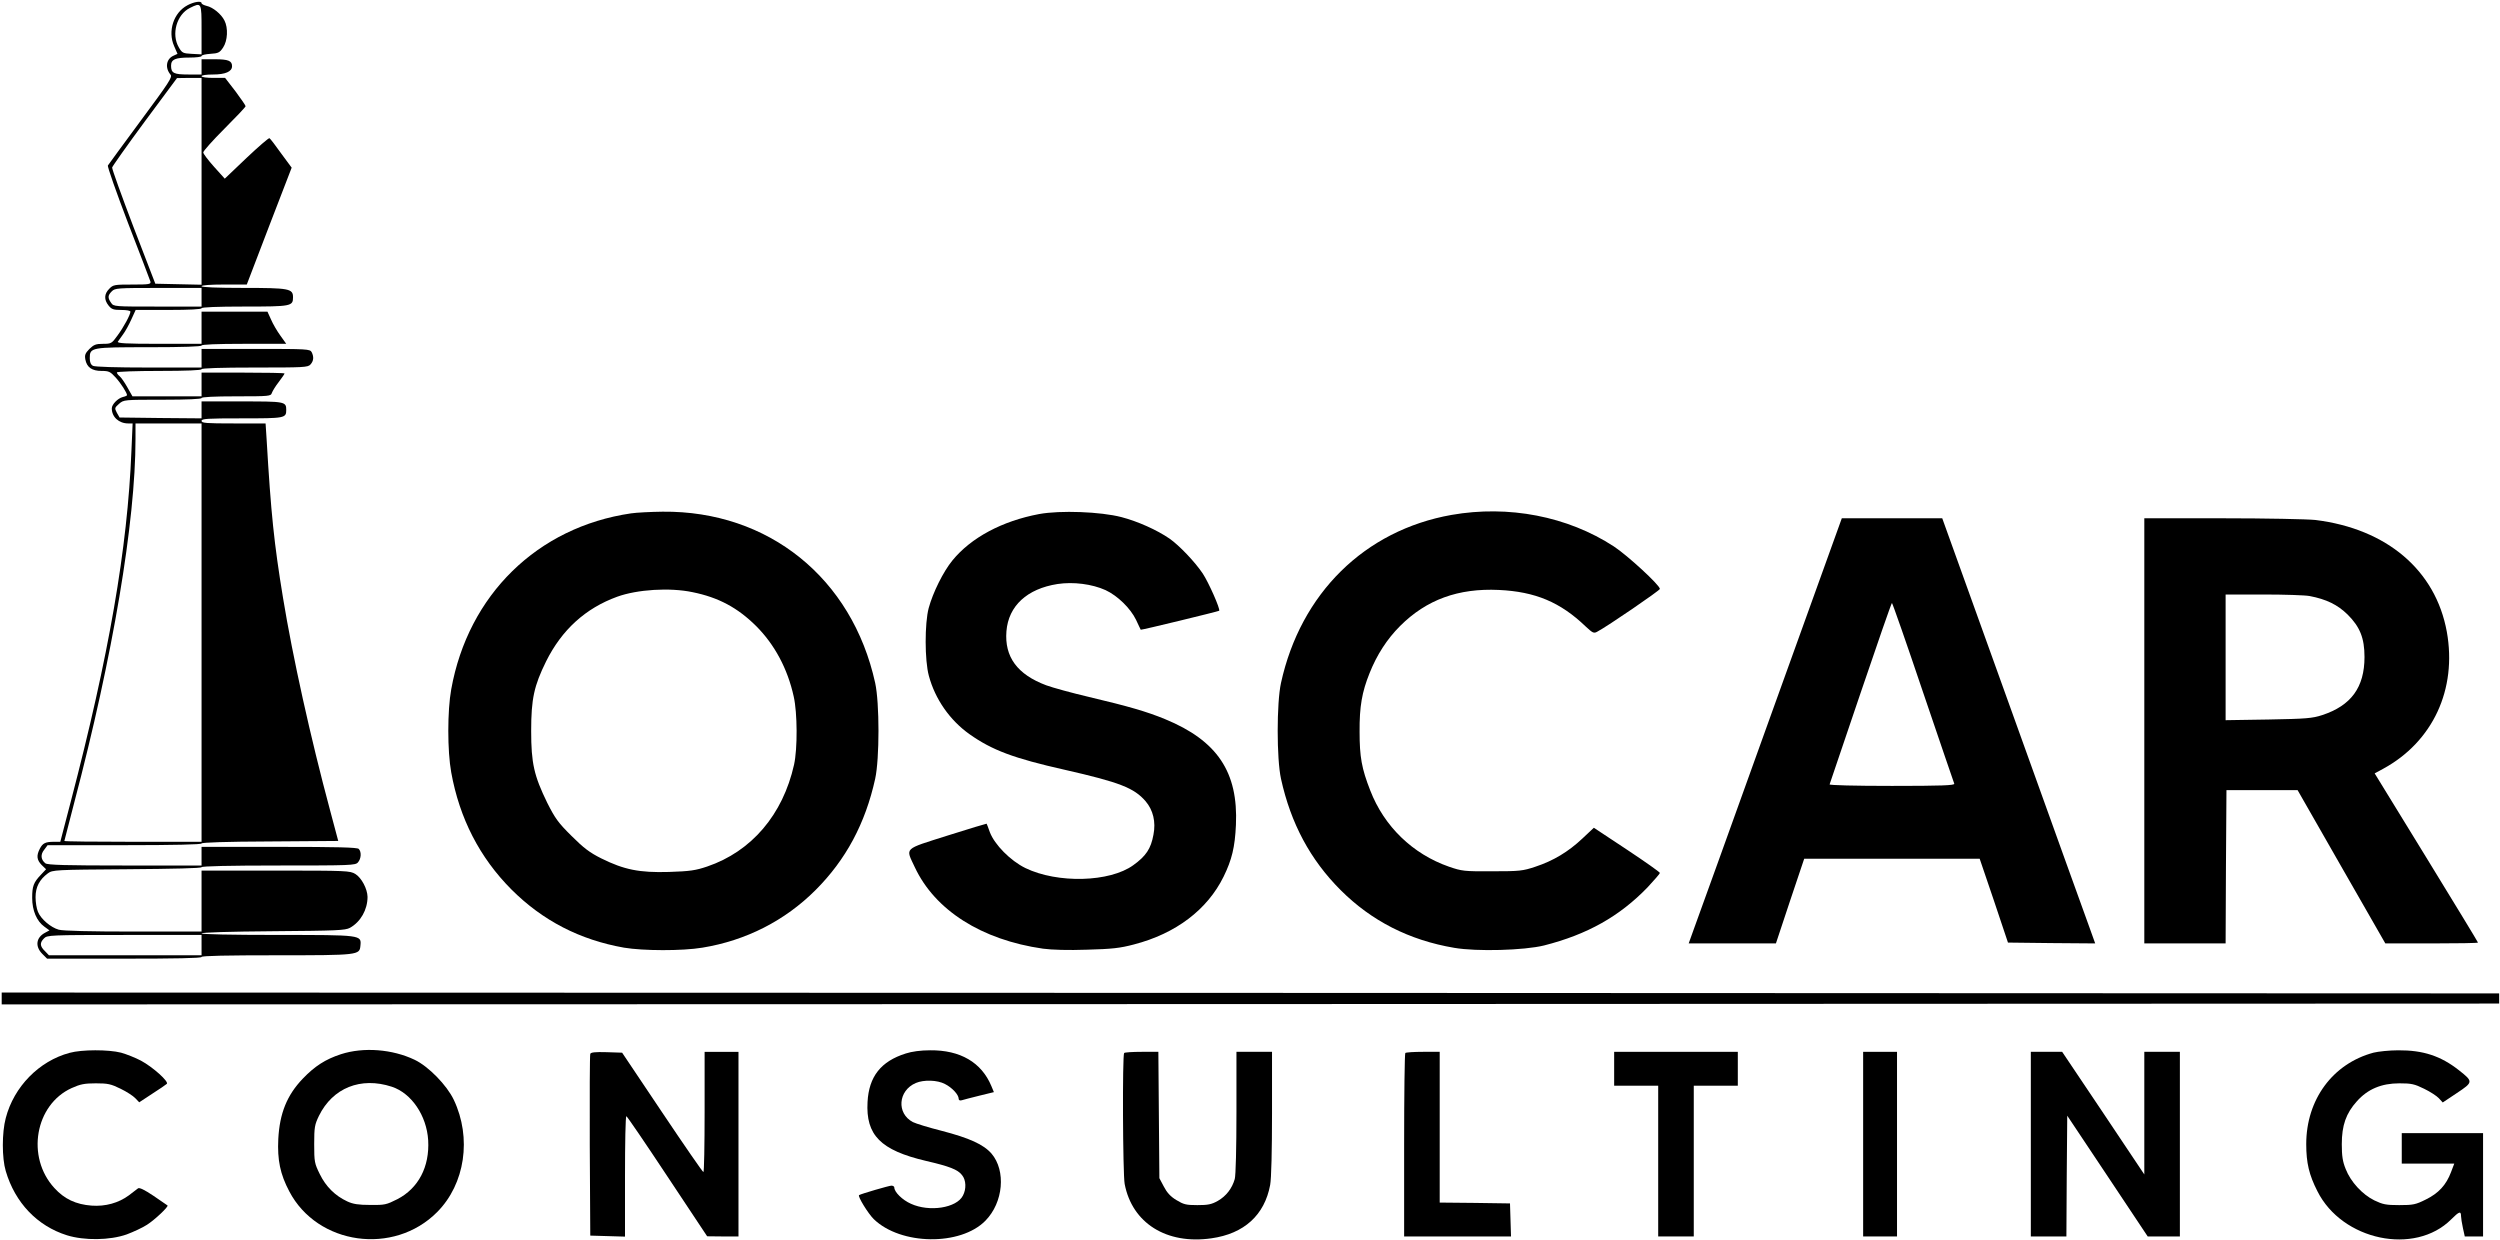 <svg xmlns="http://www.w3.org/2000/svg" width="1476pt" height="732pt" viewBox="0 0 1476 732" preserveAspectRatio="xMidYMid meet"><g transform="translate(0,732) scale(0.1,-0.1)" fill="#000000" stroke="none"><path d="M1107 7289 c-82 -43 -118 -153 -79 -241 l20 -46 -24 -11 c-43 -19 -51 -72 -17 -112 12 -14 -9 -46 -175 -270 -103 -140 -191 -259 -195 -266 -4 -6 50 -159 119 -340 70 -180 129 -336 132 -345 4 -16 -6 -18 -107 -18 -105 0 -113 -1 -136 -25 -30 -30 -32 -64 -4 -99 18 -22 28 -26 75 -26 31 0 54 -4 54 -10 0 -18 -40 -92 -77 -142 -33 -46 -37 -48 -85 -48 -42 0 -54 -5 -80 -30 -25 -26 -29 -36 -24 -63 9 -46 39 -67 96 -67 43 0 51 -4 83 -39 31 -34 67 -91 67 -104 0 -3 -11 -8 -25 -11 -30 -8 -65 -44 -65 -67 0 -51 42 -89 97 -89 l26 0 -7 -162 c-23 -576 -133 -1210 -358 -2070 l-62 -238 -37 0 c-51 0 -67 -8 -84 -41 -21 -41 -18 -66 11 -96 l26 -25 -30 -32 c-44 -46 -52 -68 -52 -137 0 -75 27 -138 72 -170 l30 -22 -26 -14 c-53 -28 -60 -80 -17 -124 l29 -29 456 0 c297 0 456 3 456 10 0 7 154 10 443 10 486 0 490 1 495 57 6 63 9 63 -490 63 -276 0 -448 4 -448 9 0 6 165 11 423 13 376 3 425 5 453 20 63 35 104 107 104 183 -1 47 -35 112 -72 135 -32 19 -49 20 -470 20 l-438 0 0 -180 0 -180 -402 0 c-251 0 -417 4 -441 11 -47 13 -106 63 -123 106 -8 18 -14 57 -14 86 0 60 23 104 73 141 28 20 40 21 468 24 275 2 439 6 439 12 0 6 167 10 453 10 427 0 455 1 470 18 20 22 22 63 5 80 -9 9 -127 12 -470 12 l-458 0 0 -55 0 -55 -453 0 c-347 0 -457 3 -469 13 -27 21 -30 52 -7 80 l20 27 455 0 c292 0 454 4 454 10 0 6 146 11 403 12 l404 3 -48 180 c-116 432 -221 907 -278 1255 -53 323 -71 496 -97 938 l-6 92 -189 0 c-161 0 -189 2 -189 15 0 13 33 15 238 15 254 0 262 1 262 50 0 49 -8 50 -262 50 l-238 0 0 -50 0 -50 -242 2 -242 3 -16 28 c-14 27 -14 29 13 53 28 24 29 24 258 24 146 0 229 4 229 10 0 6 75 10 204 10 197 0 205 1 211 20 4 11 22 41 41 65 19 25 34 47 34 50 0 3 -110 5 -245 5 l-245 0 0 -70 0 -70 -204 0 -204 0 -30 53 c-16 29 -37 59 -46 66 -9 7 -16 17 -16 22 0 5 113 9 250 9 160 0 250 4 250 10 0 6 111 10 313 10 291 0 315 1 330 18 19 21 21 45 7 73 -10 18 -25 19 -330 19 l-320 0 0 -55 0 -55 -311 0 c-195 0 -318 4 -330 10 -13 7 -19 21 -19 45 0 64 6 65 352 65 199 0 308 4 308 10 0 6 90 10 250 10 l250 0 -35 49 c-19 26 -44 69 -55 95 l-21 46 -194 0 -195 0 0 -95 0 -95 -251 0 c-197 0 -249 3 -243 13 4 6 18 26 30 42 13 17 35 57 49 88 l26 57 195 0 c123 0 194 4 194 10 0 6 91 10 254 10 276 0 286 2 286 55 0 51 -23 55 -292 55 -159 0 -248 4 -248 10 0 6 51 10 133 10 l134 0 132 345 133 345 -62 84 c-33 47 -65 88 -69 90 -4 3 -65 -50 -136 -117 l-128 -122 -63 70 c-35 39 -64 77 -64 85 0 8 56 71 125 140 69 69 125 128 125 133 0 4 -27 44 -60 88 l-61 79 -69 0 c-40 0 -70 4 -70 10 0 6 29 10 68 10 72 0 112 17 112 49 0 32 -22 41 -102 41 l-78 0 0 -45 0 -45 -78 0 c-86 0 -102 8 -102 52 0 37 24 48 109 48 39 0 71 4 71 9 0 6 23 11 52 13 47 3 55 7 75 37 27 40 31 116 8 160 -19 38 -68 78 -105 86 -16 4 -30 11 -30 16 0 15 -43 9 -83 -12z m83 -144 l0 -146 -57 3 c-53 3 -58 5 -77 38 -46 78 -13 194 65 233 69 34 69 34 69 -128z m0 -895 l0 -611 -137 3 -136 3 -129 335 c-70 184 -127 342 -126 351 2 8 89 131 193 272 l190 256 73 1 72 0 0 -610z m0 -685 l0 -55 -259 0 c-257 0 -260 0 -275 22 -21 30 -20 44 4 68 19 19 33 20 275 20 l255 0 0 -55z m0 -1980 l0 -1235 -405 0 c-223 0 -405 2 -405 5 0 2 27 105 59 229 227 861 361 1655 361 2144 l0 92 195 0 195 0 0 -1235z m0 -1845 l0 -60 -450 0 -451 0 -24 25 c-30 29 -31 49 -5 75 19 19 33 20 475 20 l455 0 0 -60z"></path><path d="M3725 4289 c-552 -81 -961 -481 -1061 -1039 -23 -127 -23 -363 0 -490 49 -272 168 -503 355 -691 185 -185 405 -298 665 -344 113 -19 343 -20 463 0 257 42 487 159 668 340 179 179 294 393 352 657 26 118 26 448 0 566 -136 619 -630 1017 -1255 1011 -70 -1 -154 -5 -187 -10z m363 -465 c154 -31 267 -92 376 -200 109 -109 186 -252 222 -416 22 -96 23 -308 2 -403 -66 -295 -251 -512 -513 -601 -68 -23 -101 -28 -226 -32 -174 -5 -264 13 -399 80 -68 34 -104 61 -176 133 -79 78 -97 104 -143 195 -78 160 -95 233 -95 425 0 189 17 266 88 410 93 187 233 314 420 382 119 43 310 55 444 27z"></path><path d="M6135 4285 c-218 -41 -402 -139 -512 -274 -54 -66 -115 -189 -140 -281 -24 -90 -24 -309 1 -400 37 -138 124 -262 239 -344 134 -95 262 -143 564 -211 325 -74 409 -107 477 -186 44 -52 61 -121 46 -197 -15 -83 -44 -126 -119 -180 -139 -101 -447 -109 -637 -17 -88 43 -182 138 -210 212 -9 26 -18 49 -19 50 0 1 -104 -30 -230 -70 -264 -84 -249 -69 -194 -187 119 -254 394 -429 757 -481 52 -7 150 -10 260 -6 147 4 194 9 277 31 247 64 433 205 529 400 49 100 67 174 73 306 14 312 -110 497 -418 624 -109 45 -217 76 -449 131 -102 24 -215 55 -253 69 -171 64 -247 168 -235 319 12 150 122 251 302 279 93 14 203 0 283 -36 71 -33 147 -107 180 -175 14 -31 27 -57 28 -59 2 -3 458 108 463 112 8 9 -62 167 -97 220 -47 70 -139 166 -196 206 -74 51 -188 102 -284 127 -123 32 -361 41 -486 18z"></path><path d="M8570 4280 c-513 -91 -891 -463 -1007 -992 -26 -118 -26 -448 0 -566 58 -264 173 -478 352 -657 182 -182 405 -296 671 -341 133 -23 413 -15 530 14 256 65 446 172 612 344 39 42 72 80 72 84 0 5 -88 67 -195 138 l-195 129 -68 -64 c-83 -78 -171 -131 -277 -166 -75 -25 -92 -27 -255 -27 -166 -1 -179 1 -255 27 -215 75 -383 238 -465 450 -51 130 -63 199 -63 347 -1 149 14 234 59 346 43 108 103 201 180 278 156 156 344 224 583 213 215 -10 363 -72 512 -215 43 -40 49 -43 70 -31 59 31 369 243 369 252 0 22 -191 198 -272 251 -273 178 -622 245 -958 186z"></path><path d="M10450 3083 c-233 -648 -436 -1213 -452 -1255 l-28 -78 258 0 257 0 83 250 84 250 518 0 518 0 84 -247 83 -248 257 -3 258 -2 -33 92 c-19 51 -222 616 -452 1256 l-418 1162 -297 0 -296 0 -424 -1177z m904 149 c99 -290 181 -533 184 -539 3 -10 -75 -13 -368 -13 -223 0 -370 4 -368 9 2 5 84 248 183 540 99 292 182 531 185 531 3 0 86 -237 184 -528z"></path><path d="M12660 3005 l0 -1255 240 0 240 0 2 453 3 452 210 0 210 0 259 -453 259 -452 273 0 c151 0 274 2 274 5 0 3 -137 228 -305 502 l-305 497 50 27 c294 160 437 470 376 809 -66 363 -354 608 -776 660 -47 5 -291 10 -547 10 l-463 0 0 -1255z m976 796 c99 -19 165 -51 225 -110 72 -72 99 -138 99 -250 0 -179 -79 -287 -250 -343 -58 -19 -94 -22 -317 -26 l-253 -4 0 371 0 371 224 0 c123 0 245 -4 272 -9z"></path><path d="M10 1425 l0 -35 7373 2 7372 3 0 30 0 30 -7372 3 -7373 2 0 -35z"></path><path d="M411 1104 c-180 -48 -329 -200 -377 -385 -23 -86 -23 -236 0 -313 55 -187 186 -324 361 -379 103 -32 254 -30 353 5 40 15 94 40 120 57 47 30 129 108 121 114 -2 2 -40 28 -83 57 -52 35 -83 50 -91 44 -7 -5 -32 -24 -55 -42 -60 -44 -137 -66 -219 -60 -93 7 -161 39 -220 104 -168 183 -114 492 102 590 51 23 76 28 143 28 71 0 89 -4 146 -32 35 -17 74 -42 87 -56 l23 -24 76 50 c43 27 81 54 87 59 13 13 -82 99 -153 137 -32 17 -85 38 -117 47 -74 19 -232 19 -304 -1z"></path><path d="M2013 1096 c-92 -30 -155 -71 -225 -144 -94 -98 -137 -205 -145 -357 -6 -123 11 -207 65 -309 166 -317 617 -380 873 -122 165 166 205 438 98 663 -41 86 -149 197 -231 236 -132 63 -302 76 -435 33z m300 -192 c116 -38 206 -170 215 -316 9 -157 -58 -284 -182 -348 -65 -33 -75 -35 -160 -34 -70 0 -102 5 -136 21 -71 33 -126 87 -162 161 -31 63 -33 72 -33 177 0 100 3 115 28 167 81 165 247 232 430 172z"></path><path d="M5347 1100 c-146 -46 -217 -136 -225 -286 -11 -196 77 -285 345 -348 138 -32 188 -51 213 -84 24 -29 26 -82 5 -121 -37 -73 -198 -98 -307 -48 -50 22 -98 69 -98 96 0 6 -8 11 -17 11 -13 0 -178 -48 -191 -56 -10 -6 54 -110 87 -142 159 -154 512 -159 659 -9 106 108 122 295 36 396 -47 54 -130 92 -296 135 -75 19 -150 42 -168 51 -98 51 -88 186 17 231 47 20 127 18 172 -6 42 -21 81 -63 81 -87 0 -9 7 -12 18 -9 9 3 56 15 104 27 l86 21 -15 36 c-58 139 -183 213 -362 211 -55 0 -107 -7 -144 -19z"></path><path d="M14013 1105 c-241 -65 -397 -277 -397 -540 0 -111 17 -182 66 -278 146 -291 575 -381 790 -166 47 47 58 51 58 18 0 -10 5 -41 11 -69 l11 -50 54 0 54 0 0 305 0 305 -240 0 -240 0 0 -90 0 -90 155 0 155 0 -19 -50 c-29 -77 -74 -125 -149 -162 -60 -30 -75 -33 -157 -33 -78 0 -97 4 -147 28 -71 35 -140 110 -169 185 -18 44 -23 77 -23 147 0 111 25 182 89 253 64 72 145 106 251 106 71 0 89 -4 146 -32 35 -17 74 -42 87 -56 l23 -25 84 56 c96 64 97 67 12 134 -108 85 -212 119 -359 118 -52 0 -118 -7 -146 -14z"></path><path d="M3485 1098 c-3 -7 -4 -251 -3 -543 l3 -530 103 -3 102 -3 0 356 c0 195 3 355 8 355 4 0 113 -160 242 -355 l235 -354 93 -1 92 0 0 545 0 545 -100 0 -100 0 0 -355 c0 -195 -3 -355 -7 -355 -5 1 -114 159 -244 353 l-236 352 -92 3 c-67 2 -93 -1 -96 -10z"></path><path d="M6637 1103 c-11 -10 -8 -715 3 -773 44 -231 247 -359 512 -321 193 27 314 137 347 315 7 36 11 203 11 423 l0 363 -105 0 -105 0 0 -357 c0 -209 -4 -373 -10 -394 -16 -56 -51 -101 -100 -129 -37 -21 -59 -25 -121 -25 -67 0 -81 4 -124 30 -35 21 -56 45 -74 80 l-26 49 -3 373 -3 373 -98 0 c-54 0 -101 -3 -104 -7z"></path><path d="M8297 1103 c-4 -3 -7 -249 -7 -545 l0 -538 315 0 316 0 -3 98 -3 97 -207 3 -208 2 0 445 0 445 -98 0 c-54 0 -102 -3 -105 -7z"></path><path d="M9530 1010 l0 -100 130 0 130 0 0 -445 0 -445 105 0 105 0 0 445 0 445 130 0 130 0 0 100 0 100 -365 0 -365 0 0 -100z"></path><path d="M11000 565 l0 -545 100 0 100 0 0 545 0 545 -100 0 -100 0 0 -545z"></path><path d="M11990 565 l0 -545 105 0 105 0 2 356 3 357 238 -357 237 -356 95 0 95 0 0 545 0 545 -105 0 -105 0 0 -362 0 -362 -242 362 -243 362 -92 0 -93 0 0 -545z"></path></g></svg>